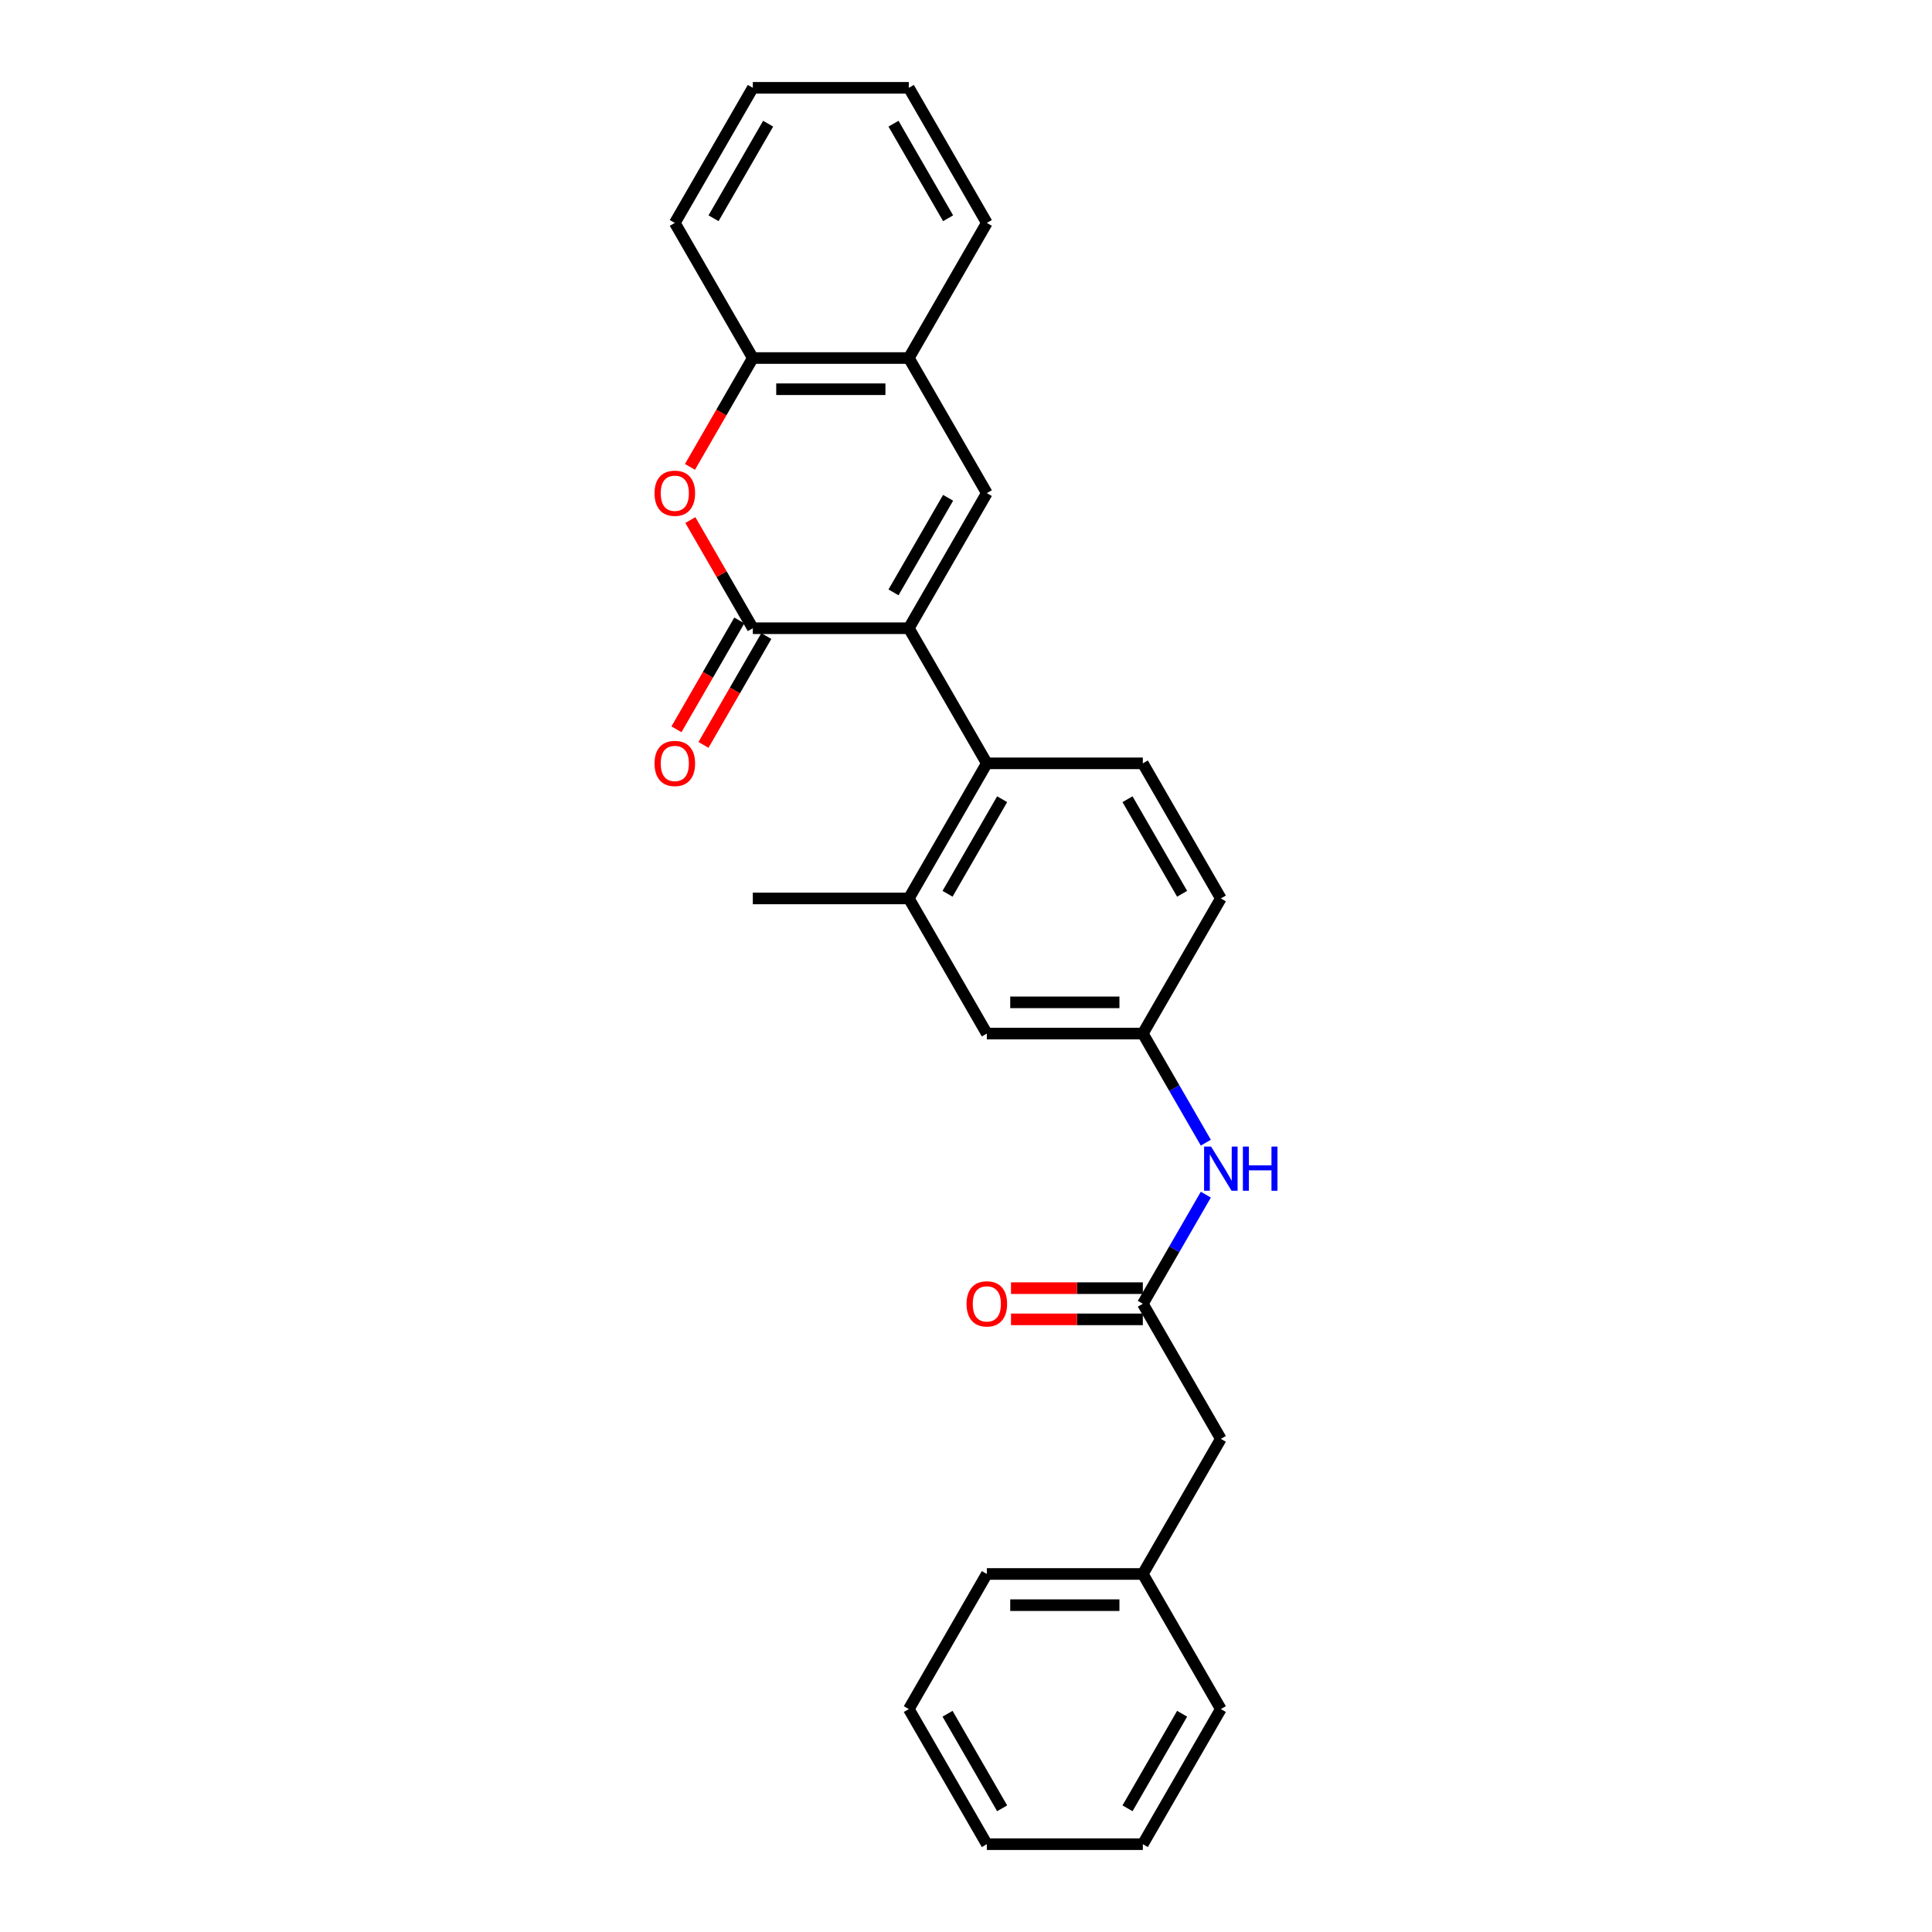<?xml version='1.0' encoding='iso-8859-1'?>
<svg version='1.1' baseProfile='full'
              xmlns='http://www.w3.org/2000/svg'
                      xmlns:rdkit='http://www.rdkit.org/xml'
                      xmlns:xlink='http://www.w3.org/1999/xlink'
                  xml:space='preserve'
width='1000px' height='1000px' viewBox='0 0 1000 1000'>
<!-- END OF HEADER -->
<rect style='opacity:1.0;fill:#FFFFFF;stroke:none' width='1000' height='1000' x='0' y='0'> </rect>
<path class='bond-0' d='M 470.406,325.175 L 389.657,325.175' style='fill:none;fill-rule:evenodd;stroke:#000000;stroke-width:6px;stroke-linecap:butt;stroke-linejoin:miter;stroke-opacity:1' />
<path class='bond-1' d='M 470.406,325.175 L 510.78,255.245' style='fill:none;fill-rule:evenodd;stroke:#000000;stroke-width:6px;stroke-linecap:butt;stroke-linejoin:miter;stroke-opacity:1' />
<path class='bond-1' d='M 462.476,306.61 L 490.738,257.659' style='fill:none;fill-rule:evenodd;stroke:#000000;stroke-width:6px;stroke-linecap:butt;stroke-linejoin:miter;stroke-opacity:1' />
<path class='bond-3' d='M 470.406,325.175 L 510.78,395.105' style='fill:none;fill-rule:evenodd;stroke:#000000;stroke-width:6px;stroke-linecap:butt;stroke-linejoin:miter;stroke-opacity:1' />
<path class='bond-2' d='M 389.657,325.175 L 373.494,297.178' style='fill:none;fill-rule:evenodd;stroke:#000000;stroke-width:6px;stroke-linecap:butt;stroke-linejoin:miter;stroke-opacity:1' />
<path class='bond-2' d='M 373.494,297.178 L 357.33,269.182' style='fill:none;fill-rule:evenodd;stroke:#FF0000;stroke-width:6px;stroke-linecap:butt;stroke-linejoin:miter;stroke-opacity:1' />
<path class='bond-10' d='M 382.664,321.137 L 366.398,349.312' style='fill:none;fill-rule:evenodd;stroke:#000000;stroke-width:6px;stroke-linecap:butt;stroke-linejoin:miter;stroke-opacity:1' />
<path class='bond-10' d='M 366.398,349.312 L 350.132,377.486' style='fill:none;fill-rule:evenodd;stroke:#FF0000;stroke-width:6px;stroke-linecap:butt;stroke-linejoin:miter;stroke-opacity:1' />
<path class='bond-10' d='M 396.65,329.212 L 380.384,357.386' style='fill:none;fill-rule:evenodd;stroke:#000000;stroke-width:6px;stroke-linecap:butt;stroke-linejoin:miter;stroke-opacity:1' />
<path class='bond-10' d='M 380.384,357.386 L 364.118,385.56' style='fill:none;fill-rule:evenodd;stroke:#FF0000;stroke-width:6px;stroke-linecap:butt;stroke-linejoin:miter;stroke-opacity:1' />
<path class='bond-5' d='M 510.78,255.245 L 470.406,185.315' style='fill:none;fill-rule:evenodd;stroke:#000000;stroke-width:6px;stroke-linecap:butt;stroke-linejoin:miter;stroke-opacity:1' />
<path class='bond-27' d='M 357.125,241.663 L 373.391,213.489' style='fill:none;fill-rule:evenodd;stroke:#FF0000;stroke-width:6px;stroke-linecap:butt;stroke-linejoin:miter;stroke-opacity:1' />
<path class='bond-27' d='M 373.391,213.489 L 389.657,185.315' style='fill:none;fill-rule:evenodd;stroke:#000000;stroke-width:6px;stroke-linecap:butt;stroke-linejoin:miter;stroke-opacity:1' />
<path class='bond-4' d='M 510.78,395.105 L 470.406,465.035' style='fill:none;fill-rule:evenodd;stroke:#000000;stroke-width:6px;stroke-linecap:butt;stroke-linejoin:miter;stroke-opacity:1' />
<path class='bond-4' d='M 518.71,413.669 L 490.448,462.62' style='fill:none;fill-rule:evenodd;stroke:#000000;stroke-width:6px;stroke-linecap:butt;stroke-linejoin:miter;stroke-opacity:1' />
<path class='bond-8' d='M 510.78,395.105 L 591.528,395.105' style='fill:none;fill-rule:evenodd;stroke:#000000;stroke-width:6px;stroke-linecap:butt;stroke-linejoin:miter;stroke-opacity:1' />
<path class='bond-11' d='M 470.406,465.035 L 510.78,534.965' style='fill:none;fill-rule:evenodd;stroke:#000000;stroke-width:6px;stroke-linecap:butt;stroke-linejoin:miter;stroke-opacity:1' />
<path class='bond-17' d='M 470.406,465.035 L 389.657,465.035' style='fill:none;fill-rule:evenodd;stroke:#000000;stroke-width:6px;stroke-linecap:butt;stroke-linejoin:miter;stroke-opacity:1' />
<path class='bond-6' d='M 470.406,185.315 L 389.657,185.315' style='fill:none;fill-rule:evenodd;stroke:#000000;stroke-width:6px;stroke-linecap:butt;stroke-linejoin:miter;stroke-opacity:1' />
<path class='bond-6' d='M 458.294,201.464 L 401.77,201.464' style='fill:none;fill-rule:evenodd;stroke:#000000;stroke-width:6px;stroke-linecap:butt;stroke-linejoin:miter;stroke-opacity:1' />
<path class='bond-18' d='M 470.406,185.315 L 510.78,115.385' style='fill:none;fill-rule:evenodd;stroke:#000000;stroke-width:6px;stroke-linecap:butt;stroke-linejoin:miter;stroke-opacity:1' />
<path class='bond-19' d='M 389.657,185.315 L 349.283,115.385' style='fill:none;fill-rule:evenodd;stroke:#000000;stroke-width:6px;stroke-linecap:butt;stroke-linejoin:miter;stroke-opacity:1' />
<path class='bond-7' d='M 591.528,674.825 L 607.832,646.586' style='fill:none;fill-rule:evenodd;stroke:#000000;stroke-width:6px;stroke-linecap:butt;stroke-linejoin:miter;stroke-opacity:1' />
<path class='bond-7' d='M 607.832,646.586 L 624.135,618.348' style='fill:none;fill-rule:evenodd;stroke:#0000FF;stroke-width:6px;stroke-linecap:butt;stroke-linejoin:miter;stroke-opacity:1' />
<path class='bond-13' d='M 591.528,666.75 L 557.412,666.75' style='fill:none;fill-rule:evenodd;stroke:#000000;stroke-width:6px;stroke-linecap:butt;stroke-linejoin:miter;stroke-opacity:1' />
<path class='bond-13' d='M 557.412,666.75 L 523.296,666.75' style='fill:none;fill-rule:evenodd;stroke:#FF0000;stroke-width:6px;stroke-linecap:butt;stroke-linejoin:miter;stroke-opacity:1' />
<path class='bond-13' d='M 591.528,682.9 L 557.412,682.9' style='fill:none;fill-rule:evenodd;stroke:#000000;stroke-width:6px;stroke-linecap:butt;stroke-linejoin:miter;stroke-opacity:1' />
<path class='bond-13' d='M 557.412,682.9 L 523.296,682.9' style='fill:none;fill-rule:evenodd;stroke:#FF0000;stroke-width:6px;stroke-linecap:butt;stroke-linejoin:miter;stroke-opacity:1' />
<path class='bond-14' d='M 591.528,674.825 L 631.902,744.755' style='fill:none;fill-rule:evenodd;stroke:#000000;stroke-width:6px;stroke-linecap:butt;stroke-linejoin:miter;stroke-opacity:1' />
<path class='bond-15' d='M 591.528,395.105 L 631.902,465.035' style='fill:none;fill-rule:evenodd;stroke:#000000;stroke-width:6px;stroke-linecap:butt;stroke-linejoin:miter;stroke-opacity:1' />
<path class='bond-15' d='M 583.598,413.669 L 611.86,462.62' style='fill:none;fill-rule:evenodd;stroke:#000000;stroke-width:6px;stroke-linecap:butt;stroke-linejoin:miter;stroke-opacity:1' />
<path class='bond-9' d='M 624.135,591.442 L 607.832,563.204' style='fill:none;fill-rule:evenodd;stroke:#0000FF;stroke-width:6px;stroke-linecap:butt;stroke-linejoin:miter;stroke-opacity:1' />
<path class='bond-9' d='M 607.832,563.204 L 591.528,534.965' style='fill:none;fill-rule:evenodd;stroke:#000000;stroke-width:6px;stroke-linecap:butt;stroke-linejoin:miter;stroke-opacity:1' />
<path class='bond-28' d='M 510.78,534.965 L 591.528,534.965' style='fill:none;fill-rule:evenodd;stroke:#000000;stroke-width:6px;stroke-linecap:butt;stroke-linejoin:miter;stroke-opacity:1' />
<path class='bond-28' d='M 522.892,518.815 L 579.416,518.815' style='fill:none;fill-rule:evenodd;stroke:#000000;stroke-width:6px;stroke-linecap:butt;stroke-linejoin:miter;stroke-opacity:1' />
<path class='bond-12' d='M 591.528,534.965 L 631.902,465.035' style='fill:none;fill-rule:evenodd;stroke:#000000;stroke-width:6px;stroke-linecap:butt;stroke-linejoin:miter;stroke-opacity:1' />
<path class='bond-16' d='M 631.902,744.755 L 591.528,814.685' style='fill:none;fill-rule:evenodd;stroke:#000000;stroke-width:6px;stroke-linecap:butt;stroke-linejoin:miter;stroke-opacity:1' />
<path class='bond-20' d='M 591.528,814.685 L 510.78,814.685' style='fill:none;fill-rule:evenodd;stroke:#000000;stroke-width:6px;stroke-linecap:butt;stroke-linejoin:miter;stroke-opacity:1' />
<path class='bond-20' d='M 579.416,830.835 L 522.892,830.835' style='fill:none;fill-rule:evenodd;stroke:#000000;stroke-width:6px;stroke-linecap:butt;stroke-linejoin:miter;stroke-opacity:1' />
<path class='bond-21' d='M 591.528,814.685 L 631.902,884.615' style='fill:none;fill-rule:evenodd;stroke:#000000;stroke-width:6px;stroke-linecap:butt;stroke-linejoin:miter;stroke-opacity:1' />
<path class='bond-22' d='M 510.78,115.385 L 470.406,45.455' style='fill:none;fill-rule:evenodd;stroke:#000000;stroke-width:6px;stroke-linecap:butt;stroke-linejoin:miter;stroke-opacity:1' />
<path class='bond-22' d='M 490.738,112.97 L 462.476,64.019' style='fill:none;fill-rule:evenodd;stroke:#000000;stroke-width:6px;stroke-linecap:butt;stroke-linejoin:miter;stroke-opacity:1' />
<path class='bond-29' d='M 349.283,115.385 L 389.657,45.455' style='fill:none;fill-rule:evenodd;stroke:#000000;stroke-width:6px;stroke-linecap:butt;stroke-linejoin:miter;stroke-opacity:1' />
<path class='bond-29' d='M 369.325,112.97 L 397.587,64.019' style='fill:none;fill-rule:evenodd;stroke:#000000;stroke-width:6px;stroke-linecap:butt;stroke-linejoin:miter;stroke-opacity:1' />
<path class='bond-25' d='M 510.78,814.685 L 470.406,884.615' style='fill:none;fill-rule:evenodd;stroke:#000000;stroke-width:6px;stroke-linecap:butt;stroke-linejoin:miter;stroke-opacity:1' />
<path class='bond-24' d='M 631.902,884.615 L 591.528,954.545' style='fill:none;fill-rule:evenodd;stroke:#000000;stroke-width:6px;stroke-linecap:butt;stroke-linejoin:miter;stroke-opacity:1' />
<path class='bond-24' d='M 611.86,887.03 L 583.598,935.981' style='fill:none;fill-rule:evenodd;stroke:#000000;stroke-width:6px;stroke-linecap:butt;stroke-linejoin:miter;stroke-opacity:1' />
<path class='bond-23' d='M 470.406,45.455 L 389.657,45.455' style='fill:none;fill-rule:evenodd;stroke:#000000;stroke-width:6px;stroke-linecap:butt;stroke-linejoin:miter;stroke-opacity:1' />
<path class='bond-26' d='M 591.528,954.545 L 510.78,954.545' style='fill:none;fill-rule:evenodd;stroke:#000000;stroke-width:6px;stroke-linecap:butt;stroke-linejoin:miter;stroke-opacity:1' />
<path class='bond-30' d='M 470.406,884.615 L 510.78,954.545' style='fill:none;fill-rule:evenodd;stroke:#000000;stroke-width:6px;stroke-linecap:butt;stroke-linejoin:miter;stroke-opacity:1' />
<path class='bond-30' d='M 490.448,887.03 L 518.71,935.981' style='fill:none;fill-rule:evenodd;stroke:#000000;stroke-width:6px;stroke-linecap:butt;stroke-linejoin:miter;stroke-opacity:1' />
<path  class='atom-3' d='M 338.786 255.309
Q 338.786 249.818, 341.499 246.75
Q 344.212 243.682, 349.283 243.682
Q 354.354 243.682, 357.067 246.75
Q 359.781 249.818, 359.781 255.309
Q 359.781 260.865, 357.035 264.03
Q 354.29 267.163, 349.283 267.163
Q 344.245 267.163, 341.499 264.03
Q 338.786 260.897, 338.786 255.309
M 349.283 264.579
Q 352.772 264.579, 354.645 262.254
Q 356.551 259.896, 356.551 255.309
Q 356.551 250.82, 354.645 248.559
Q 352.772 246.266, 349.283 246.266
Q 345.795 246.266, 343.889 248.526
Q 342.016 250.787, 342.016 255.309
Q 342.016 259.928, 343.889 262.254
Q 345.795 264.579, 349.283 264.579
' fill='#FF0000'/>
<path  class='atom-10' d='M 626.847 593.461
L 634.341 605.573
Q 635.084 606.768, 636.279 608.933
Q 637.474 611.097, 637.539 611.226
L 637.539 593.461
L 640.575 593.461
L 640.575 616.329
L 637.442 616.329
L 629.399 603.086
Q 628.462 601.536, 627.461 599.76
Q 626.492 597.983, 626.202 597.434
L 626.202 616.329
L 623.23 616.329
L 623.23 593.461
L 626.847 593.461
' fill='#0000FF'/>
<path  class='atom-10' d='M 643.32 593.461
L 646.421 593.461
L 646.421 603.183
L 658.113 603.183
L 658.113 593.461
L 661.214 593.461
L 661.214 616.329
L 658.113 616.329
L 658.113 605.767
L 646.421 605.767
L 646.421 616.329
L 643.32 616.329
L 643.32 593.461
' fill='#0000FF'/>
<path  class='atom-11' d='M 338.786 395.169
Q 338.786 389.679, 341.499 386.61
Q 344.212 383.542, 349.283 383.542
Q 354.354 383.542, 357.067 386.61
Q 359.781 389.679, 359.781 395.169
Q 359.781 400.725, 357.035 403.89
Q 354.29 407.023, 349.283 407.023
Q 344.245 407.023, 341.499 403.89
Q 338.786 400.757, 338.786 395.169
M 349.283 404.439
Q 352.772 404.439, 354.645 402.114
Q 356.551 399.756, 356.551 395.169
Q 356.551 390.68, 354.645 388.419
Q 352.772 386.126, 349.283 386.126
Q 345.795 386.126, 343.889 388.387
Q 342.016 390.648, 342.016 395.169
Q 342.016 399.788, 343.889 402.114
Q 345.795 404.439, 349.283 404.439
' fill='#FF0000'/>
<path  class='atom-14' d='M 500.283 674.89
Q 500.283 669.399, 502.996 666.33
Q 505.709 663.262, 510.78 663.262
Q 515.851 663.262, 518.564 666.33
Q 521.277 669.399, 521.277 674.89
Q 521.277 680.445, 518.532 683.611
Q 515.786 686.744, 510.78 686.744
Q 505.741 686.744, 502.996 683.611
Q 500.283 680.478, 500.283 674.89
M 510.78 684.16
Q 514.268 684.16, 516.142 681.834
Q 518.047 679.476, 518.047 674.89
Q 518.047 670.4, 516.142 668.139
Q 514.268 665.846, 510.78 665.846
Q 507.292 665.846, 505.386 668.107
Q 503.513 670.368, 503.513 674.89
Q 503.513 679.509, 505.386 681.834
Q 507.292 684.16, 510.78 684.16
' fill='#FF0000'/>
</svg>
